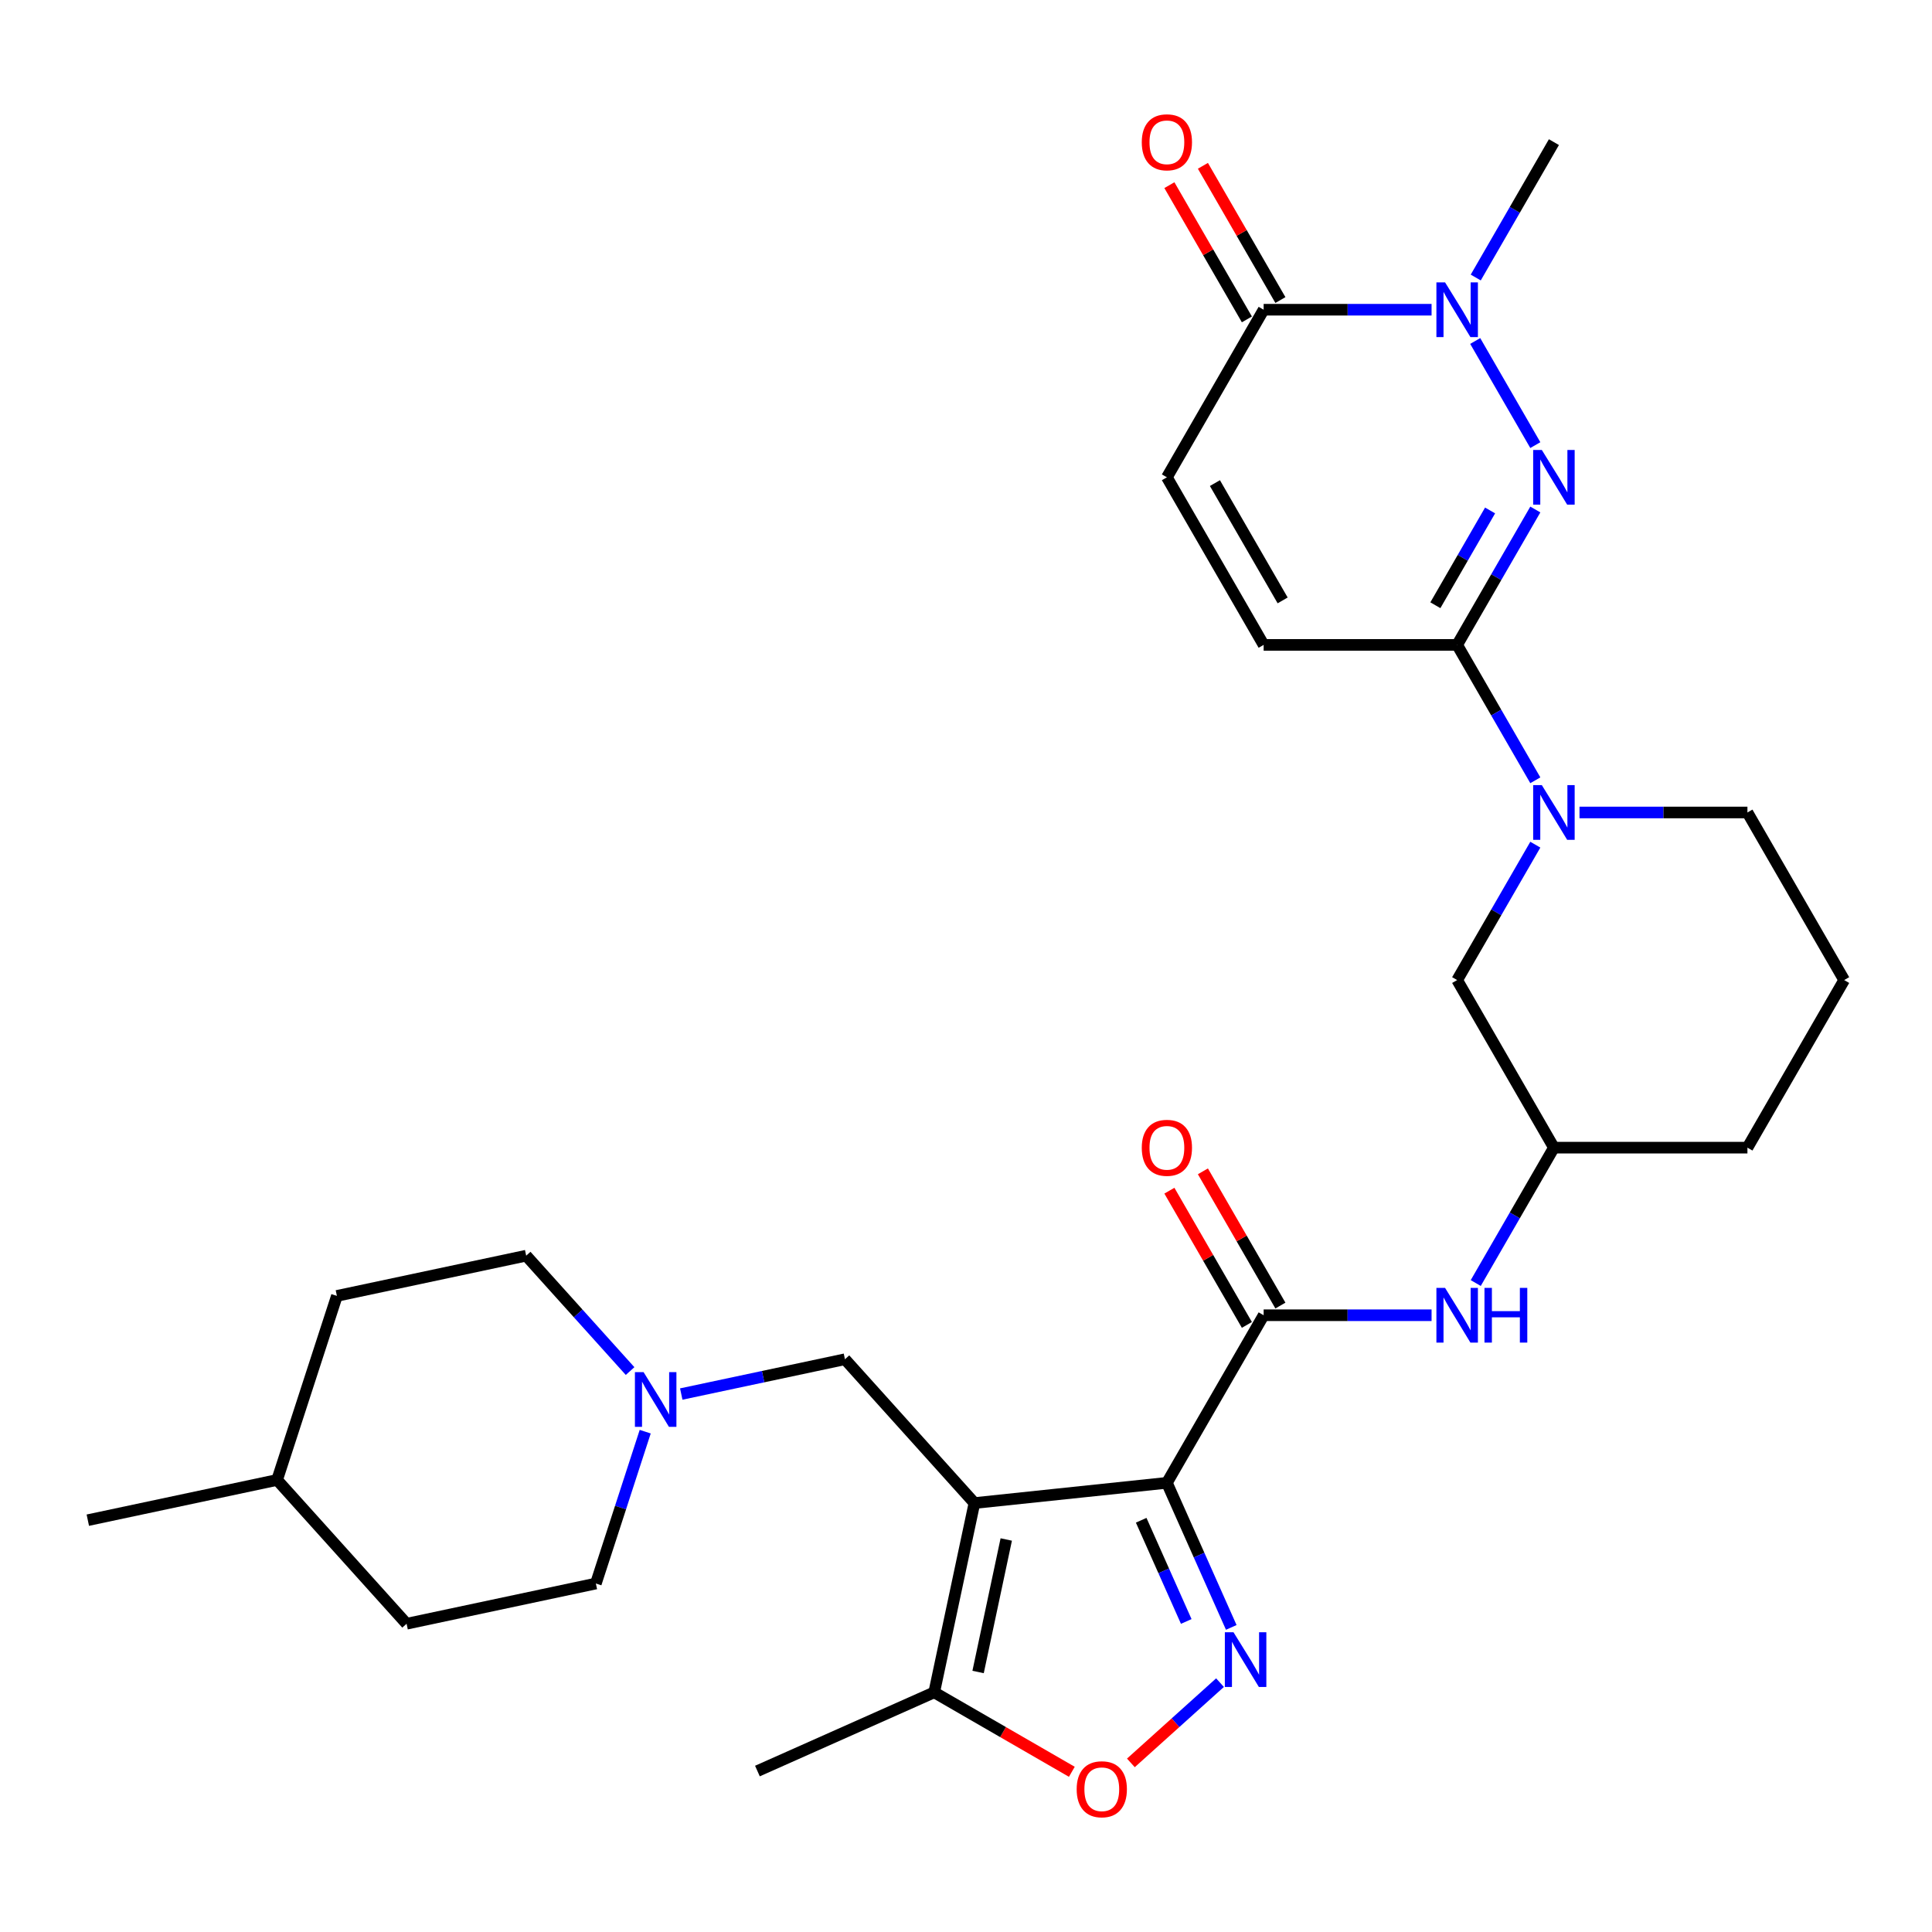 <?xml version='1.0' encoding='iso-8859-1'?>
<svg version='1.1' baseProfile='full'
              xmlns='http://www.w3.org/2000/svg'
                      xmlns:rdkit='http://www.rdkit.org/xml'
                      xmlns:xlink='http://www.w3.org/1999/xlink'
                  xml:space='preserve'
width='1000px' height='1000px' viewBox='0 0 1000 1000'>
<!-- END OF HEADER -->
<rect style='opacity:1.0;fill:#FFFFFF;stroke:none' width='1000' height='1000' x='0' y='0'> </rect>
<path class='bond-0' d='M 603.98,767.508 L 504.367,777.978' style='fill:none;fill-rule:evenodd;stroke:#000000;stroke-width:6px;stroke-linecap:butt;stroke-linejoin:miter;stroke-opacity:1' />
<path class='bond-1' d='M 603.98,767.508 L 620.64,804.927' style='fill:none;fill-rule:evenodd;stroke:#000000;stroke-width:6px;stroke-linecap:butt;stroke-linejoin:miter;stroke-opacity:1' />
<path class='bond-1' d='M 620.64,804.927 L 637.3,842.346' style='fill:none;fill-rule:evenodd;stroke:#0000FF;stroke-width:6px;stroke-linecap:butt;stroke-linejoin:miter;stroke-opacity:1' />
<path class='bond-1' d='M 590.677,786.882 L 602.339,813.075' style='fill:none;fill-rule:evenodd;stroke:#000000;stroke-width:6px;stroke-linecap:butt;stroke-linejoin:miter;stroke-opacity:1' />
<path class='bond-1' d='M 602.339,813.075 L 614.002,839.269' style='fill:none;fill-rule:evenodd;stroke:#0000FF;stroke-width:6px;stroke-linecap:butt;stroke-linejoin:miter;stroke-opacity:1' />
<path class='bond-5' d='M 603.98,767.508 L 654.061,680.766' style='fill:none;fill-rule:evenodd;stroke:#000000;stroke-width:6px;stroke-linecap:butt;stroke-linejoin:miter;stroke-opacity:1' />
<path class='bond-9' d='M 504.367,777.978 L 483.542,875.951' style='fill:none;fill-rule:evenodd;stroke:#000000;stroke-width:6px;stroke-linecap:butt;stroke-linejoin:miter;stroke-opacity:1' />
<path class='bond-9' d='M 520.838,796.839 L 506.261,865.42' style='fill:none;fill-rule:evenodd;stroke:#000000;stroke-width:6px;stroke-linecap:butt;stroke-linejoin:miter;stroke-opacity:1' />
<path class='bond-12' d='M 504.367,777.978 L 437.346,703.543' style='fill:none;fill-rule:evenodd;stroke:#000000;stroke-width:6px;stroke-linecap:butt;stroke-linejoin:miter;stroke-opacity:1' />
<path class='bond-7' d='M 631.475,870.935 L 608.409,891.704' style='fill:none;fill-rule:evenodd;stroke:#0000FF;stroke-width:6px;stroke-linecap:butt;stroke-linejoin:miter;stroke-opacity:1' />
<path class='bond-7' d='M 608.409,891.704 L 585.343,912.473' style='fill:none;fill-rule:evenodd;stroke:#FF0000;stroke-width:6px;stroke-linecap:butt;stroke-linejoin:miter;stroke-opacity:1' />
<path class='bond-2' d='M 794.682,263.717 L 774.452,298.757' style='fill:none;fill-rule:evenodd;stroke:#0000FF;stroke-width:6px;stroke-linecap:butt;stroke-linejoin:miter;stroke-opacity:1' />
<path class='bond-2' d='M 774.452,298.757 L 754.222,333.796' style='fill:none;fill-rule:evenodd;stroke:#000000;stroke-width:6px;stroke-linecap:butt;stroke-linejoin:miter;stroke-opacity:1' />
<path class='bond-2' d='M 771.265,264.213 L 757.104,288.74' style='fill:none;fill-rule:evenodd;stroke:#0000FF;stroke-width:6px;stroke-linecap:butt;stroke-linejoin:miter;stroke-opacity:1' />
<path class='bond-2' d='M 757.104,288.74 L 742.943,313.268' style='fill:none;fill-rule:evenodd;stroke:#000000;stroke-width:6px;stroke-linecap:butt;stroke-linejoin:miter;stroke-opacity:1' />
<path class='bond-4' d='M 794.682,230.389 L 763.566,176.494' style='fill:none;fill-rule:evenodd;stroke:#0000FF;stroke-width:6px;stroke-linecap:butt;stroke-linejoin:miter;stroke-opacity:1' />
<path class='bond-3' d='M 754.222,333.796 L 774.452,368.835' style='fill:none;fill-rule:evenodd;stroke:#000000;stroke-width:6px;stroke-linecap:butt;stroke-linejoin:miter;stroke-opacity:1' />
<path class='bond-3' d='M 774.452,368.835 L 794.682,403.874' style='fill:none;fill-rule:evenodd;stroke:#0000FF;stroke-width:6px;stroke-linecap:butt;stroke-linejoin:miter;stroke-opacity:1' />
<path class='bond-10' d='M 754.222,333.796 L 654.061,333.796' style='fill:none;fill-rule:evenodd;stroke:#000000;stroke-width:6px;stroke-linecap:butt;stroke-linejoin:miter;stroke-opacity:1' />
<path class='bond-22' d='M 763.843,143.647 L 784.073,108.608' style='fill:none;fill-rule:evenodd;stroke:#0000FF;stroke-width:6px;stroke-linecap:butt;stroke-linejoin:miter;stroke-opacity:1' />
<path class='bond-22' d='M 784.073,108.608 L 804.303,73.568' style='fill:none;fill-rule:evenodd;stroke:#000000;stroke-width:6px;stroke-linecap:butt;stroke-linejoin:miter;stroke-opacity:1' />
<path class='bond-33' d='M 740.978,160.311 L 697.519,160.311' style='fill:none;fill-rule:evenodd;stroke:#0000FF;stroke-width:6px;stroke-linecap:butt;stroke-linejoin:miter;stroke-opacity:1' />
<path class='bond-33' d='M 697.519,160.311 L 654.061,160.311' style='fill:none;fill-rule:evenodd;stroke:#000000;stroke-width:6px;stroke-linecap:butt;stroke-linejoin:miter;stroke-opacity:1' />
<path class='bond-13' d='M 654.061,680.766 L 697.519,680.766' style='fill:none;fill-rule:evenodd;stroke:#000000;stroke-width:6px;stroke-linecap:butt;stroke-linejoin:miter;stroke-opacity:1' />
<path class='bond-13' d='M 697.519,680.766 L 740.978,680.766' style='fill:none;fill-rule:evenodd;stroke:#0000FF;stroke-width:6px;stroke-linecap:butt;stroke-linejoin:miter;stroke-opacity:1' />
<path class='bond-16' d='M 662.735,675.758 L 642.678,641.018' style='fill:none;fill-rule:evenodd;stroke:#000000;stroke-width:6px;stroke-linecap:butt;stroke-linejoin:miter;stroke-opacity:1' />
<path class='bond-16' d='M 642.678,641.018 L 622.622,606.279' style='fill:none;fill-rule:evenodd;stroke:#FF0000;stroke-width:6px;stroke-linecap:butt;stroke-linejoin:miter;stroke-opacity:1' />
<path class='bond-16' d='M 645.386,685.774 L 625.33,651.035' style='fill:none;fill-rule:evenodd;stroke:#000000;stroke-width:6px;stroke-linecap:butt;stroke-linejoin:miter;stroke-opacity:1' />
<path class='bond-16' d='M 625.33,651.035 L 605.273,616.295' style='fill:none;fill-rule:evenodd;stroke:#FF0000;stroke-width:6px;stroke-linecap:butt;stroke-linejoin:miter;stroke-opacity:1' />
<path class='bond-6' d='M 794.682,437.202 L 774.452,472.242' style='fill:none;fill-rule:evenodd;stroke:#0000FF;stroke-width:6px;stroke-linecap:butt;stroke-linejoin:miter;stroke-opacity:1' />
<path class='bond-6' d='M 774.452,472.242 L 754.222,507.281' style='fill:none;fill-rule:evenodd;stroke:#000000;stroke-width:6px;stroke-linecap:butt;stroke-linejoin:miter;stroke-opacity:1' />
<path class='bond-31' d='M 817.547,420.538 L 861.006,420.538' style='fill:none;fill-rule:evenodd;stroke:#0000FF;stroke-width:6px;stroke-linecap:butt;stroke-linejoin:miter;stroke-opacity:1' />
<path class='bond-31' d='M 861.006,420.538 L 904.465,420.538' style='fill:none;fill-rule:evenodd;stroke:#000000;stroke-width:6px;stroke-linecap:butt;stroke-linejoin:miter;stroke-opacity:1' />
<path class='bond-30' d='M 554.781,917.08 L 519.161,896.516' style='fill:none;fill-rule:evenodd;stroke:#FF0000;stroke-width:6px;stroke-linecap:butt;stroke-linejoin:miter;stroke-opacity:1' />
<path class='bond-30' d='M 519.161,896.516 L 483.542,875.951' style='fill:none;fill-rule:evenodd;stroke:#000000;stroke-width:6px;stroke-linecap:butt;stroke-linejoin:miter;stroke-opacity:1' />
<path class='bond-8' d='M 654.061,160.311 L 603.98,247.053' style='fill:none;fill-rule:evenodd;stroke:#000000;stroke-width:6px;stroke-linecap:butt;stroke-linejoin:miter;stroke-opacity:1' />
<path class='bond-17' d='M 662.735,155.303 L 642.678,120.564' style='fill:none;fill-rule:evenodd;stroke:#000000;stroke-width:6px;stroke-linecap:butt;stroke-linejoin:miter;stroke-opacity:1' />
<path class='bond-17' d='M 642.678,120.564 L 622.622,85.824' style='fill:none;fill-rule:evenodd;stroke:#FF0000;stroke-width:6px;stroke-linecap:butt;stroke-linejoin:miter;stroke-opacity:1' />
<path class='bond-17' d='M 645.386,165.319 L 625.33,130.58' style='fill:none;fill-rule:evenodd;stroke:#000000;stroke-width:6px;stroke-linecap:butt;stroke-linejoin:miter;stroke-opacity:1' />
<path class='bond-17' d='M 625.33,130.58 L 605.273,95.841' style='fill:none;fill-rule:evenodd;stroke:#FF0000;stroke-width:6px;stroke-linecap:butt;stroke-linejoin:miter;stroke-opacity:1' />
<path class='bond-26' d='M 483.542,875.951 L 392.04,916.69' style='fill:none;fill-rule:evenodd;stroke:#000000;stroke-width:6px;stroke-linecap:butt;stroke-linejoin:miter;stroke-opacity:1' />
<path class='bond-11' d='M 654.061,333.796 L 603.98,247.053' style='fill:none;fill-rule:evenodd;stroke:#000000;stroke-width:6px;stroke-linecap:butt;stroke-linejoin:miter;stroke-opacity:1' />
<path class='bond-11' d='M 663.897,310.768 L 628.841,250.049' style='fill:none;fill-rule:evenodd;stroke:#000000;stroke-width:6px;stroke-linecap:butt;stroke-linejoin:miter;stroke-opacity:1' />
<path class='bond-14' d='M 437.346,703.543 L 394.981,712.548' style='fill:none;fill-rule:evenodd;stroke:#000000;stroke-width:6px;stroke-linecap:butt;stroke-linejoin:miter;stroke-opacity:1' />
<path class='bond-14' d='M 394.981,712.548 L 352.617,721.553' style='fill:none;fill-rule:evenodd;stroke:#0000FF;stroke-width:6px;stroke-linecap:butt;stroke-linejoin:miter;stroke-opacity:1' />
<path class='bond-18' d='M 763.843,664.102 L 784.073,629.063' style='fill:none;fill-rule:evenodd;stroke:#0000FF;stroke-width:6px;stroke-linecap:butt;stroke-linejoin:miter;stroke-opacity:1' />
<path class='bond-18' d='M 784.073,629.063 L 804.303,594.023' style='fill:none;fill-rule:evenodd;stroke:#000000;stroke-width:6px;stroke-linecap:butt;stroke-linejoin:miter;stroke-opacity:1' />
<path class='bond-19' d='M 326.129,709.659 L 299.24,679.796' style='fill:none;fill-rule:evenodd;stroke:#0000FF;stroke-width:6px;stroke-linecap:butt;stroke-linejoin:miter;stroke-opacity:1' />
<path class='bond-19' d='M 299.24,679.796 L 272.352,649.934' style='fill:none;fill-rule:evenodd;stroke:#000000;stroke-width:6px;stroke-linecap:butt;stroke-linejoin:miter;stroke-opacity:1' />
<path class='bond-20' d='M 333.959,741.032 L 321.19,780.33' style='fill:none;fill-rule:evenodd;stroke:#0000FF;stroke-width:6px;stroke-linecap:butt;stroke-linejoin:miter;stroke-opacity:1' />
<path class='bond-20' d='M 321.19,780.33 L 308.421,819.628' style='fill:none;fill-rule:evenodd;stroke:#000000;stroke-width:6px;stroke-linecap:butt;stroke-linejoin:miter;stroke-opacity:1' />
<path class='bond-15' d='M 754.222,507.281 L 804.303,594.023' style='fill:none;fill-rule:evenodd;stroke:#000000;stroke-width:6px;stroke-linecap:butt;stroke-linejoin:miter;stroke-opacity:1' />
<path class='bond-28' d='M 804.303,594.023 L 904.465,594.023' style='fill:none;fill-rule:evenodd;stroke:#000000;stroke-width:6px;stroke-linecap:butt;stroke-linejoin:miter;stroke-opacity:1' />
<path class='bond-24' d='M 272.352,649.934 L 174.379,670.758' style='fill:none;fill-rule:evenodd;stroke:#000000;stroke-width:6px;stroke-linecap:butt;stroke-linejoin:miter;stroke-opacity:1' />
<path class='bond-23' d='M 308.421,819.628 L 210.449,840.452' style='fill:none;fill-rule:evenodd;stroke:#000000;stroke-width:6px;stroke-linecap:butt;stroke-linejoin:miter;stroke-opacity:1' />
<path class='bond-21' d='M 904.465,420.538 L 954.545,507.281' style='fill:none;fill-rule:evenodd;stroke:#000000;stroke-width:6px;stroke-linecap:butt;stroke-linejoin:miter;stroke-opacity:1' />
<path class='bond-25' d='M 210.449,840.452 L 143.427,766.018' style='fill:none;fill-rule:evenodd;stroke:#000000;stroke-width:6px;stroke-linecap:butt;stroke-linejoin:miter;stroke-opacity:1' />
<path class='bond-32' d='M 174.379,670.758 L 143.427,766.018' style='fill:none;fill-rule:evenodd;stroke:#000000;stroke-width:6px;stroke-linecap:butt;stroke-linejoin:miter;stroke-opacity:1' />
<path class='bond-29' d='M 143.427,766.018 L 45.455,786.842' style='fill:none;fill-rule:evenodd;stroke:#000000;stroke-width:6px;stroke-linecap:butt;stroke-linejoin:miter;stroke-opacity:1' />
<path class='bond-27' d='M 954.545,507.281 L 904.465,594.023' style='fill:none;fill-rule:evenodd;stroke:#000000;stroke-width:6px;stroke-linecap:butt;stroke-linejoin:miter;stroke-opacity:1' />
<path  class='atom-2' d='M 638.459 844.85
L 647.739 859.85
Q 648.659 861.33, 650.139 864.01
Q 651.619 866.69, 651.699 866.85
L 651.699 844.85
L 655.459 844.85
L 655.459 873.17
L 651.579 873.17
L 641.619 856.77
Q 640.459 854.85, 639.219 852.65
Q 638.019 850.45, 637.659 849.77
L 637.659 873.17
L 633.979 873.17
L 633.979 844.85
L 638.459 844.85
' fill='#0000FF'/>
<path  class='atom-3' d='M 798.043 232.893
L 807.323 247.893
Q 808.243 249.373, 809.723 252.053
Q 811.203 254.733, 811.283 254.893
L 811.283 232.893
L 815.043 232.893
L 815.043 261.213
L 811.163 261.213
L 801.203 244.813
Q 800.043 242.893, 798.803 240.693
Q 797.603 238.493, 797.243 237.813
L 797.243 261.213
L 793.563 261.213
L 793.563 232.893
L 798.043 232.893
' fill='#0000FF'/>
<path  class='atom-5' d='M 747.962 146.151
L 757.242 161.151
Q 758.162 162.631, 759.642 165.311
Q 761.122 167.991, 761.202 168.151
L 761.202 146.151
L 764.962 146.151
L 764.962 174.471
L 761.082 174.471
L 751.122 158.071
Q 749.962 156.151, 748.722 153.951
Q 747.522 151.751, 747.162 151.071
L 747.162 174.471
L 743.482 174.471
L 743.482 146.151
L 747.962 146.151
' fill='#0000FF'/>
<path  class='atom-7' d='M 798.043 406.378
L 807.323 421.378
Q 808.243 422.858, 809.723 425.538
Q 811.203 428.218, 811.283 428.378
L 811.283 406.378
L 815.043 406.378
L 815.043 434.698
L 811.163 434.698
L 801.203 418.298
Q 800.043 416.378, 798.803 414.178
Q 797.603 411.978, 797.243 411.298
L 797.243 434.698
L 793.563 434.698
L 793.563 406.378
L 798.043 406.378
' fill='#0000FF'/>
<path  class='atom-8' d='M 557.285 926.112
Q 557.285 919.312, 560.645 915.512
Q 564.005 911.712, 570.285 911.712
Q 576.565 911.712, 579.925 915.512
Q 583.285 919.312, 583.285 926.112
Q 583.285 932.992, 579.885 936.912
Q 576.485 940.792, 570.285 940.792
Q 564.045 940.792, 560.645 936.912
Q 557.285 933.032, 557.285 926.112
M 570.285 937.592
Q 574.605 937.592, 576.925 934.712
Q 579.285 931.792, 579.285 926.112
Q 579.285 920.552, 576.925 917.752
Q 574.605 914.912, 570.285 914.912
Q 565.965 914.912, 563.605 917.712
Q 561.285 920.512, 561.285 926.112
Q 561.285 931.832, 563.605 934.712
Q 565.965 937.592, 570.285 937.592
' fill='#FF0000'/>
<path  class='atom-14' d='M 747.962 666.606
L 757.242 681.606
Q 758.162 683.086, 759.642 685.766
Q 761.122 688.446, 761.202 688.606
L 761.202 666.606
L 764.962 666.606
L 764.962 694.926
L 761.082 694.926
L 751.122 678.526
Q 749.962 676.606, 748.722 674.406
Q 747.522 672.206, 747.162 671.526
L 747.162 694.926
L 743.482 694.926
L 743.482 666.606
L 747.962 666.606
' fill='#0000FF'/>
<path  class='atom-14' d='M 768.362 666.606
L 772.202 666.606
L 772.202 678.646
L 786.682 678.646
L 786.682 666.606
L 790.522 666.606
L 790.522 694.926
L 786.682 694.926
L 786.682 681.846
L 772.202 681.846
L 772.202 694.926
L 768.362 694.926
L 768.362 666.606
' fill='#0000FF'/>
<path  class='atom-15' d='M 333.113 710.208
L 342.393 725.208
Q 343.313 726.688, 344.793 729.368
Q 346.273 732.048, 346.353 732.208
L 346.353 710.208
L 350.113 710.208
L 350.113 738.528
L 346.233 738.528
L 336.273 722.128
Q 335.113 720.208, 333.873 718.008
Q 332.673 715.808, 332.313 715.128
L 332.313 738.528
L 328.633 738.528
L 328.633 710.208
L 333.113 710.208
' fill='#0000FF'/>
<path  class='atom-17' d='M 590.98 594.103
Q 590.98 587.303, 594.34 583.503
Q 597.7 579.703, 603.98 579.703
Q 610.26 579.703, 613.62 583.503
Q 616.98 587.303, 616.98 594.103
Q 616.98 600.983, 613.58 604.903
Q 610.18 608.783, 603.98 608.783
Q 597.74 608.783, 594.34 604.903
Q 590.98 601.023, 590.98 594.103
M 603.98 605.583
Q 608.3 605.583, 610.62 602.703
Q 612.98 599.783, 612.98 594.103
Q 612.98 588.543, 610.62 585.743
Q 608.3 582.903, 603.98 582.903
Q 599.66 582.903, 597.3 585.703
Q 594.98 588.503, 594.98 594.103
Q 594.98 599.823, 597.3 602.703
Q 599.66 605.583, 603.98 605.583
' fill='#FF0000'/>
<path  class='atom-18' d='M 590.98 73.648
Q 590.98 66.848, 594.34 63.048
Q 597.7 59.248, 603.98 59.248
Q 610.26 59.248, 613.62 63.048
Q 616.98 66.848, 616.98 73.648
Q 616.98 80.528, 613.58 84.448
Q 610.18 88.328, 603.98 88.328
Q 597.74 88.328, 594.34 84.448
Q 590.98 80.568, 590.98 73.648
M 603.98 85.128
Q 608.3 85.128, 610.62 82.248
Q 612.98 79.328, 612.98 73.648
Q 612.98 68.088, 610.62 65.288
Q 608.3 62.448, 603.98 62.448
Q 599.66 62.448, 597.3 65.248
Q 594.98 68.048, 594.98 73.648
Q 594.98 79.368, 597.3 82.248
Q 599.66 85.128, 603.98 85.128
' fill='#FF0000'/>
</svg>
